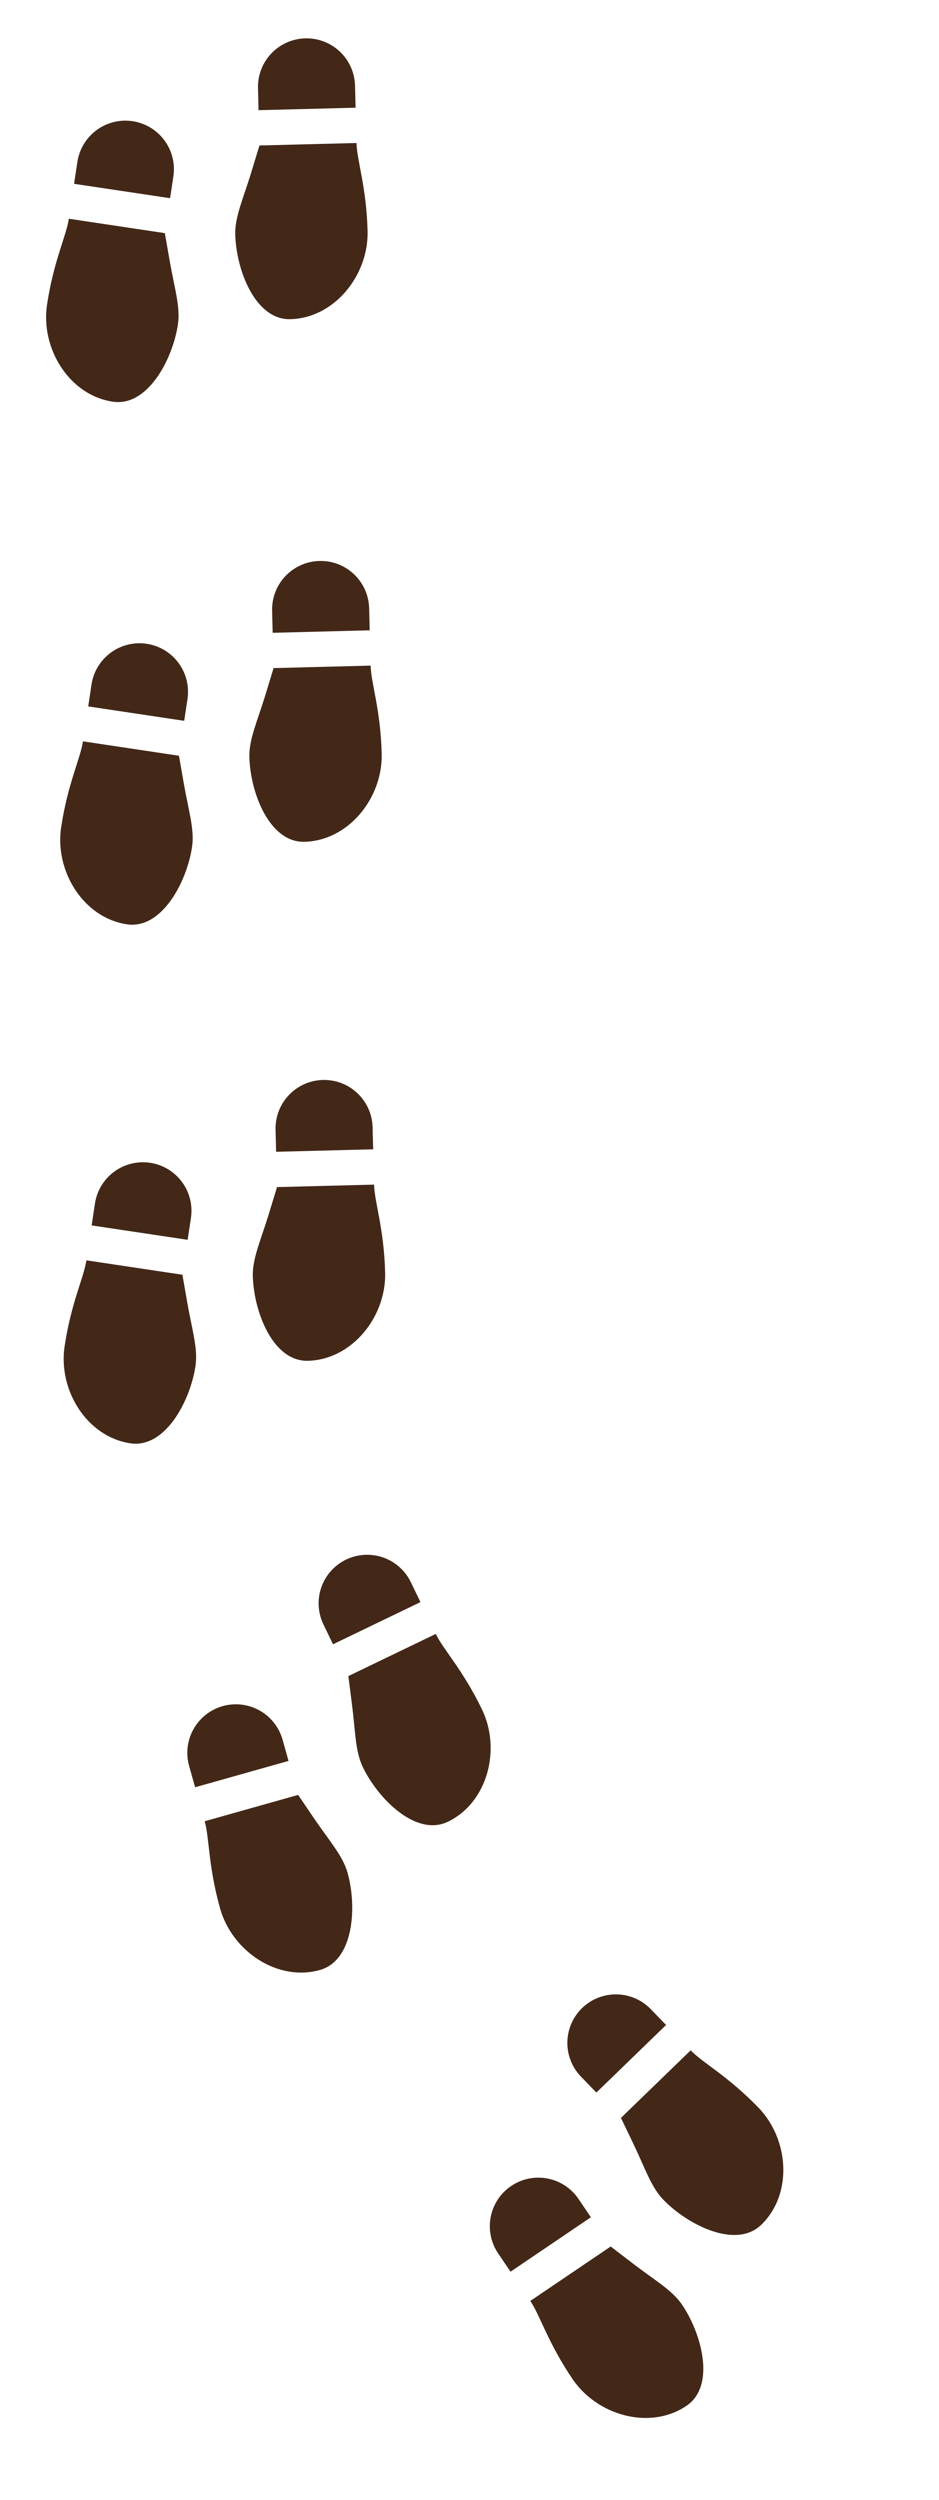 <svg width="133" height="354" viewBox="0 0 133 354" fill="none" xmlns="http://www.w3.org/2000/svg">
<path d="M59.553 226.855L47.167 232.826L45.81 230.011C45.018 228.369 44.911 226.479 45.513 224.758C46.114 223.036 47.375 221.624 49.017 220.833C50.66 220.041 52.55 219.934 54.271 220.535C55.992 221.137 57.404 222.397 58.196 224.04L59.553 226.855ZM63.444 257.95C58.94 260.122 53.561 254.722 51.389 250.218C50.304 247.966 50.344 245.171 49.841 241.251L49.339 237.33L61.724 231.358C62.81 233.61 65.565 236.445 68.279 242.075C70.993 247.705 69.078 255.234 63.444 257.95ZM27.637 253.072L26.789 250.064C26.294 248.309 26.517 246.429 27.408 244.838C28.3 243.247 29.786 242.075 31.541 241.581C33.297 241.086 35.176 241.309 36.767 242.2C38.358 243.091 39.53 244.578 40.025 246.333L40.869 249.34L27.637 253.072ZM45.317 278.943C39.297 280.641 32.877 276.27 31.181 270.255C29.484 264.237 29.671 260.289 28.991 257.883L42.227 254.153L44.447 257.423C46.667 260.693 48.547 262.762 49.226 265.166C50.584 269.979 50.13 277.586 45.317 278.943Z" fill="#432818"/>
<path d="M94.345 286.731L84.471 296.3L82.296 294.056C81.027 292.746 80.331 290.986 80.359 289.163C80.388 287.34 81.14 285.603 82.449 284.334C83.758 283.065 85.518 282.368 87.341 282.397C89.165 282.426 90.902 283.177 92.171 284.487L94.345 286.731ZM107.832 315.019C104.242 318.498 97.436 315.067 93.956 311.477C92.216 309.681 91.374 307.016 89.662 303.453L87.95 299.89L97.825 290.322C99.564 292.117 103.072 293.94 107.421 298.428C111.771 302.917 112.324 310.666 107.832 315.019ZM72.311 321.667L70.559 319.079C69.537 317.569 69.156 315.715 69.501 313.924C69.846 312.133 70.888 310.553 72.398 309.531C73.908 308.508 75.762 308.128 77.553 308.472C79.344 308.817 80.924 309.859 81.946 311.369L83.695 313.957L72.311 321.667ZM97.24 340.652C92.062 344.16 84.592 342.034 81.088 336.859C77.582 331.682 76.515 327.876 75.112 325.807L86.499 318.097L89.637 320.502C92.774 322.906 95.21 324.277 96.611 326.345C99.416 330.485 101.381 337.848 97.24 340.652Z" fill="#432818"/>
<path d="M52.855 162.739L39.11 163.09L39.03 159.966C38.983 158.143 39.663 156.377 40.919 155.055C42.175 153.733 43.904 152.964 45.727 152.918C47.55 152.871 49.316 153.551 50.638 154.807C51.96 156.063 52.729 157.792 52.775 159.615L52.855 162.739ZM43.617 192.685C38.619 192.812 35.936 185.679 35.808 180.68C35.744 178.181 36.93 175.65 38.084 171.869L39.237 168.089L52.983 167.737C53.047 170.236 54.392 173.953 54.552 180.201C54.712 186.449 49.87 192.525 43.617 192.685ZM12.982 173.516L13.446 170.426C13.717 168.622 14.693 167 16.159 165.917C17.626 164.833 19.463 164.376 21.266 164.647C23.07 164.917 24.691 165.893 25.775 167.36C26.859 168.826 27.316 170.663 27.045 172.466L26.579 175.554L12.982 173.516ZM18.462 204.369C12.277 203.441 8.221 196.818 9.149 190.637C10.076 184.454 11.869 180.932 12.239 178.459L25.838 180.5L26.517 184.394C27.197 188.288 28.06 190.947 27.691 193.417C26.949 198.362 23.408 205.11 18.462 204.369Z" fill="#432818"/>
<path d="M52.367 89.251L38.621 89.602L38.542 86.478C38.495 84.655 39.174 82.889 40.43 81.567C41.686 80.245 43.416 79.476 45.239 79.43C47.062 79.383 48.828 80.062 50.15 81.318C51.472 82.574 52.24 84.304 52.287 86.127L52.367 89.251ZM43.129 119.196C38.131 119.324 35.447 112.19 35.32 107.192C35.256 104.693 36.442 102.162 37.595 98.381L38.749 94.6L52.495 94.249C52.559 96.748 53.904 100.465 54.064 106.713C54.223 112.961 49.382 119.037 43.129 119.196ZM12.494 100.028L12.958 96.938C13.229 95.134 14.204 93.512 15.671 92.428C17.137 91.344 18.974 90.888 20.778 91.158C22.581 91.429 24.203 92.405 25.287 93.871C26.371 95.338 26.828 97.175 26.557 98.978L26.091 102.066L12.494 100.028ZM17.974 130.88C11.789 129.953 7.733 123.33 8.66 117.149C9.588 110.966 11.381 107.444 11.75 104.971L25.349 107.012L26.029 110.906C26.709 114.8 27.572 117.458 27.203 119.929C26.461 124.874 22.92 131.622 17.974 130.88Z" fill="#432818"/>
<path d="M50.367 15.251L36.621 15.602L36.542 12.478C36.495 10.655 37.174 8.889 38.43 7.567C39.686 6.245 41.416 5.476 43.239 5.43C45.062 5.383 46.828 6.062 48.15 7.318C49.472 8.574 50.24 10.304 50.287 12.127L50.367 15.251ZM41.129 45.196C36.131 45.324 33.447 38.19 33.32 33.192C33.256 30.693 34.442 28.162 35.595 24.381L36.749 20.6L50.495 20.249C50.559 22.748 51.904 26.465 52.064 32.713C52.223 38.961 47.382 45.037 41.129 45.196ZM10.494 26.028L10.958 22.938C11.229 21.134 12.204 19.512 13.671 18.428C15.137 17.345 16.974 16.888 18.778 17.158C20.581 17.429 22.203 18.405 23.287 19.871C24.371 21.338 24.828 23.175 24.557 24.978L24.091 28.066L10.494 26.028ZM15.974 56.88C9.789 55.953 5.733 49.33 6.66 43.149C7.588 36.966 9.381 33.444 9.75 30.971L23.349 33.012L24.029 36.906C24.709 40.8 25.572 43.458 25.203 45.929C24.461 50.874 20.92 57.622 15.974 56.88Z" fill="#432818"/>
</svg>
